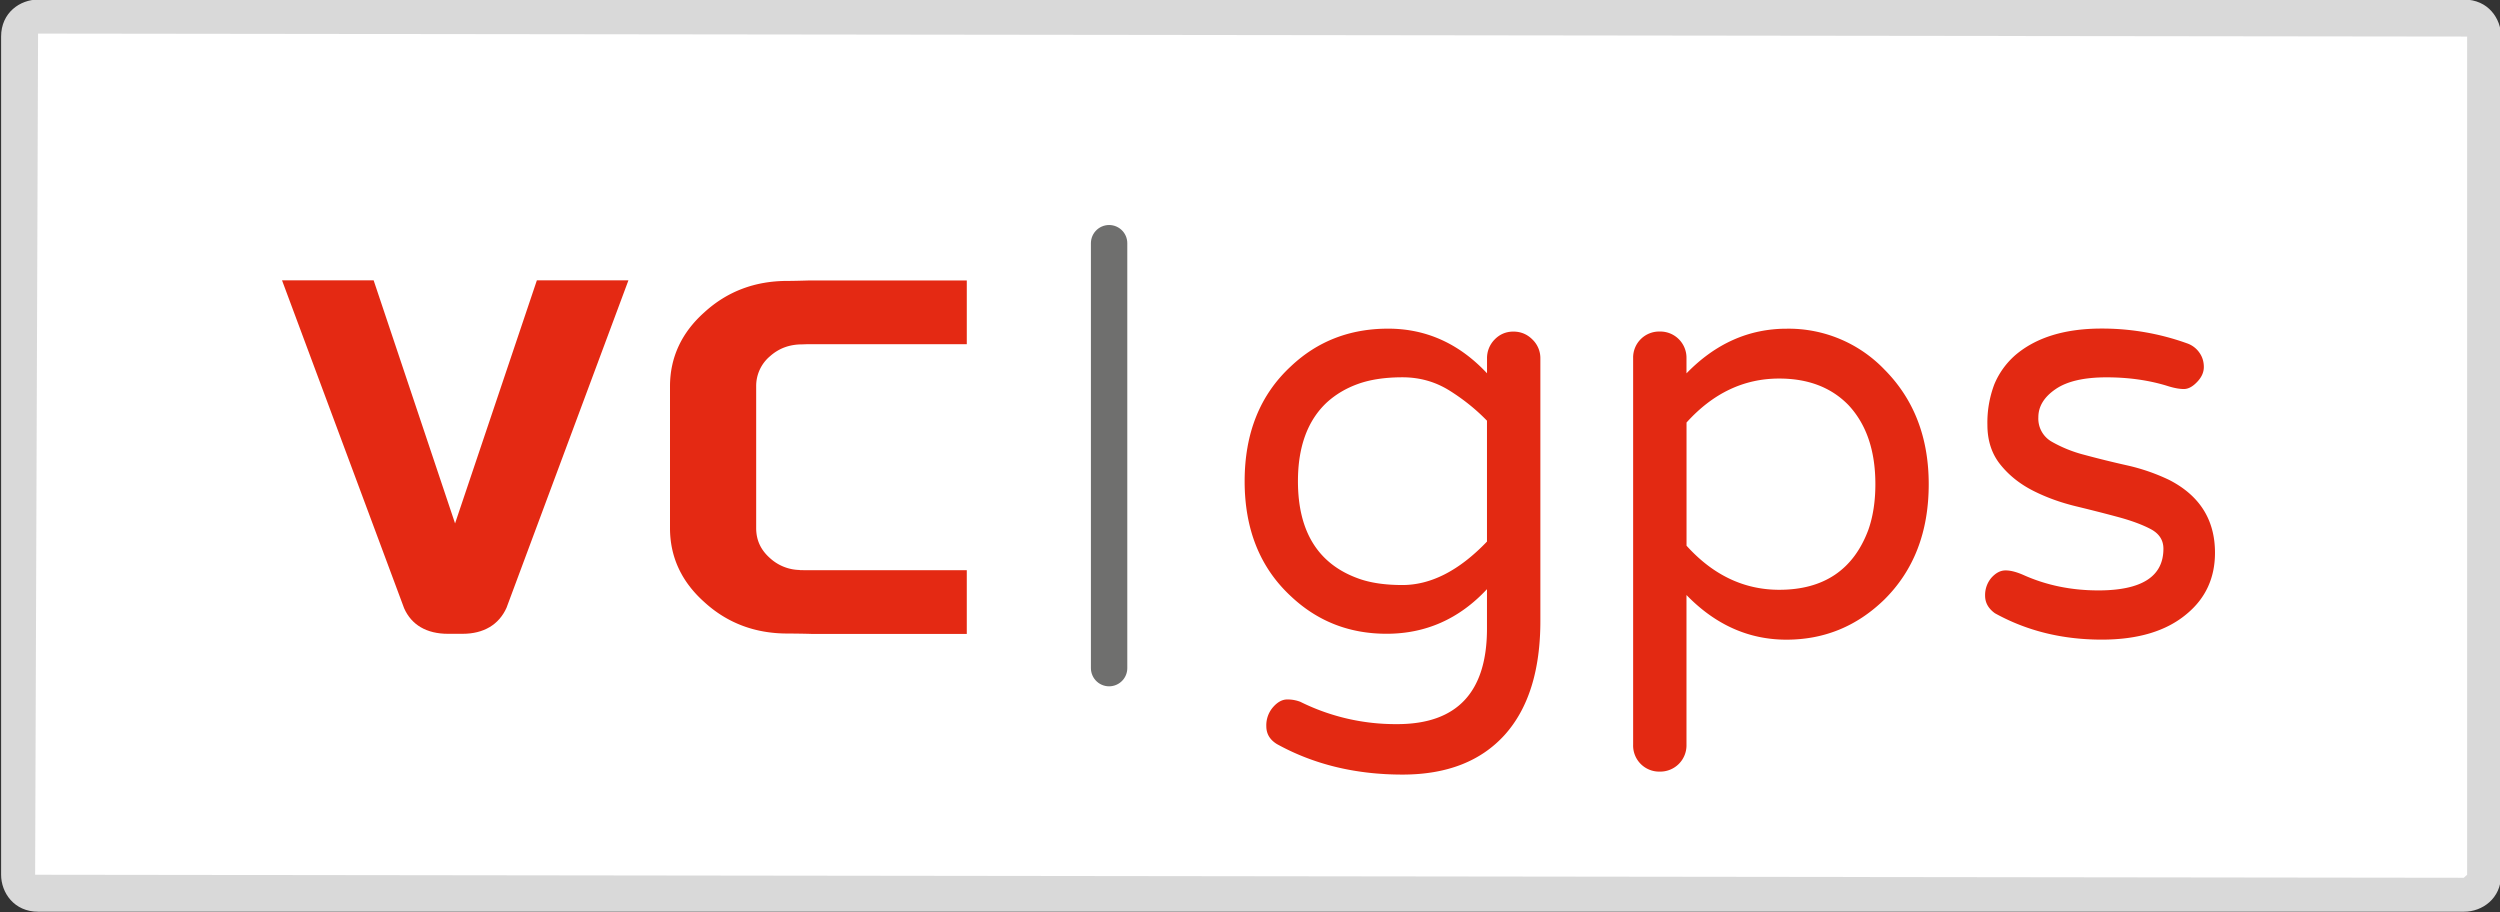 <?xml version="1.0" encoding="UTF-8"?>
<svg data-bbox="0.023 -0.009 52.015 18.978" viewBox="0 0 52.015 18.979" height="18.979" width="52.015" xmlns="http://www.w3.org/2000/svg" data-type="ugc">
    <rect x="0" y="0" width="52.015" height="18.979" fill="#333333" stroke="none"/>
    <g>
        <path d="M.788.377s-.411 0-.411.415v17.442s0 .414.411.414h50.483s.412 0 .412-.414V.792s0-.415-.412-.415H.788z" fill="#FFFFFF"/>
        <path stroke-linecap="round" stroke-width=".757" stroke="#6F6F6E" fill="none" d="M23.076 5.06v8.841"/>
        <path d="M9.32 13.187c-.443 0-.759-.185-.912-.532l-2.54-6.822h1.906l1.694 5.057 1.702-5.057h1.905l-2.537 6.814c-.158.35-.475.54-.913.54H9.32z" fill="#E42913"/>
        <path d="m16.877 13.189-.066-.002a23.14 23.14 0 0 0-.431-.006c-.674 0-1.254-.221-1.727-.655-.473-.422-.713-.938-.713-1.539V8.039c0-.601.241-1.119.715-1.541.473-.433 1.052-.653 1.725-.653.09 0 .237-.003.433-.009h3.302v1.325h-3.306l-.113.004c-.27 0-.488.08-.678.249a.809.809 0 0 0-.285.625v2.948c0 .25.094.453.285.623a.94.94 0 0 0 .622.249v.003l.169.002h3.306v1.325h-3.238z" fill="#E42913"/>
        <path d="M42.106 11.966c-.147-.065-.271-.098-.378-.098s-.203.052-.294.152a.555.555 0 0 0-.132.374c0 .145.068.267.204.365.661.366 1.4.549 2.223.549.758 0 1.348-.179 1.771-.537.391-.325.585-.749.585-1.27 0-.684-.317-1.189-.952-1.515a4.107 4.107 0 0 0-.884-.305 21.054 21.054 0 0 1-.887-.219 2.747 2.747 0 0 1-.677-.274.552.552 0 0 1-.275-.507c0-.227.121-.423.362-.587.238-.162.59-.243 1.055-.243.464 0 .892.061 1.281.183.131.041.241.06.33.06.09 0 .181-.048.274-.146.095-.098.141-.202.141-.312s-.029-.209-.092-.298a.516.516 0 0 0-.262-.196 5.22 5.22 0 0 0-1.771-.306c-.764 0-1.362.183-1.794.55a1.646 1.646 0 0 0-.44.61 2.245 2.245 0 0 0-.144.844c0 .325.089.601.268.824.179.224.405.404.679.544.271.138.566.245.884.323.317.077.613.152.887.226.271.073.498.156.677.25s.267.231.267.41c0 .577-.449.867-1.354.867-.564 0-1.08-.107-1.552-.318m-7.017-3.174c.552-.612 1.195-.916 1.928-.916.602 0 1.081.183 1.439.549.375.399.563.948.563 1.648 0 .358-.049.676-.147.953-.31.829-.928 1.245-1.854 1.245-.732 0-1.376-.306-1.928-.917V8.792zm0-1.344a.545.545 0 0 0-.556-.55.541.541 0 0 0-.554.55v8.046a.542.542 0 0 0 .554.56.546.546 0 0 0 .556-.56V12.38c.601.619 1.295.929 2.079.929.785 0 1.462-.277 2.033-.83.618-.61.928-1.412.928-2.405 0-.976-.31-1.774-.928-2.392a2.761 2.761 0 0 0-2.027-.843c-.788 0-1.484.31-2.085.929v-.32zm-4.152 3.821c-.578.603-1.165.903-1.758.903-.358 0-.664-.044-.915-.135-.839-.301-1.259-.976-1.259-2.025 0-.716.2-1.262.599-1.637.188-.171.406-.3.66-.39.251-.089.557-.135.915-.135.359 0 .683.092.976.274.293.183.554.393.783.629v2.516zM28.88 6.838c-.792 0-1.467.26-2.02.782-.643.594-.964 1.392-.964 2.393 0 1 .321 1.799.964 2.394.553.521 1.216.779 1.989.779.814 0 1.511-.308 2.089-.928v.819c0 1.326-.624 1.989-1.868 1.989a4.447 4.447 0 0 1-2.015-.464.74.74 0 0 0-.274-.049c-.101 0-.2.053-.293.159a.574.574 0 0 0-.141.397c0 .159.073.281.22.372.766.424 1.636.635 2.613.635.919 0 1.627-.275 2.125-.824.495-.55.744-1.342.744-2.374V7.461a.54.54 0 0 0-.164-.396c-.109-.11-.242-.166-.397-.166s-.285.056-.392.166a.551.551 0 0 0-.157.396v.306c-.58-.62-1.267-.929-2.059-.929" fill="#E32912"/>
        <path d="M51.268 18.969H.792c-.499 0-.769-.396-.769-.77V.761c0-.499.396-.77.769-.77h50.476c.5 0 .77.396.77.77V18.2c0 .5-.397.769-.77.769zM.792.699.731 18.2l50.53.063.07-.063V.761L.792.699z" fill="#D9D9D9"/>
    </g>
</svg>
